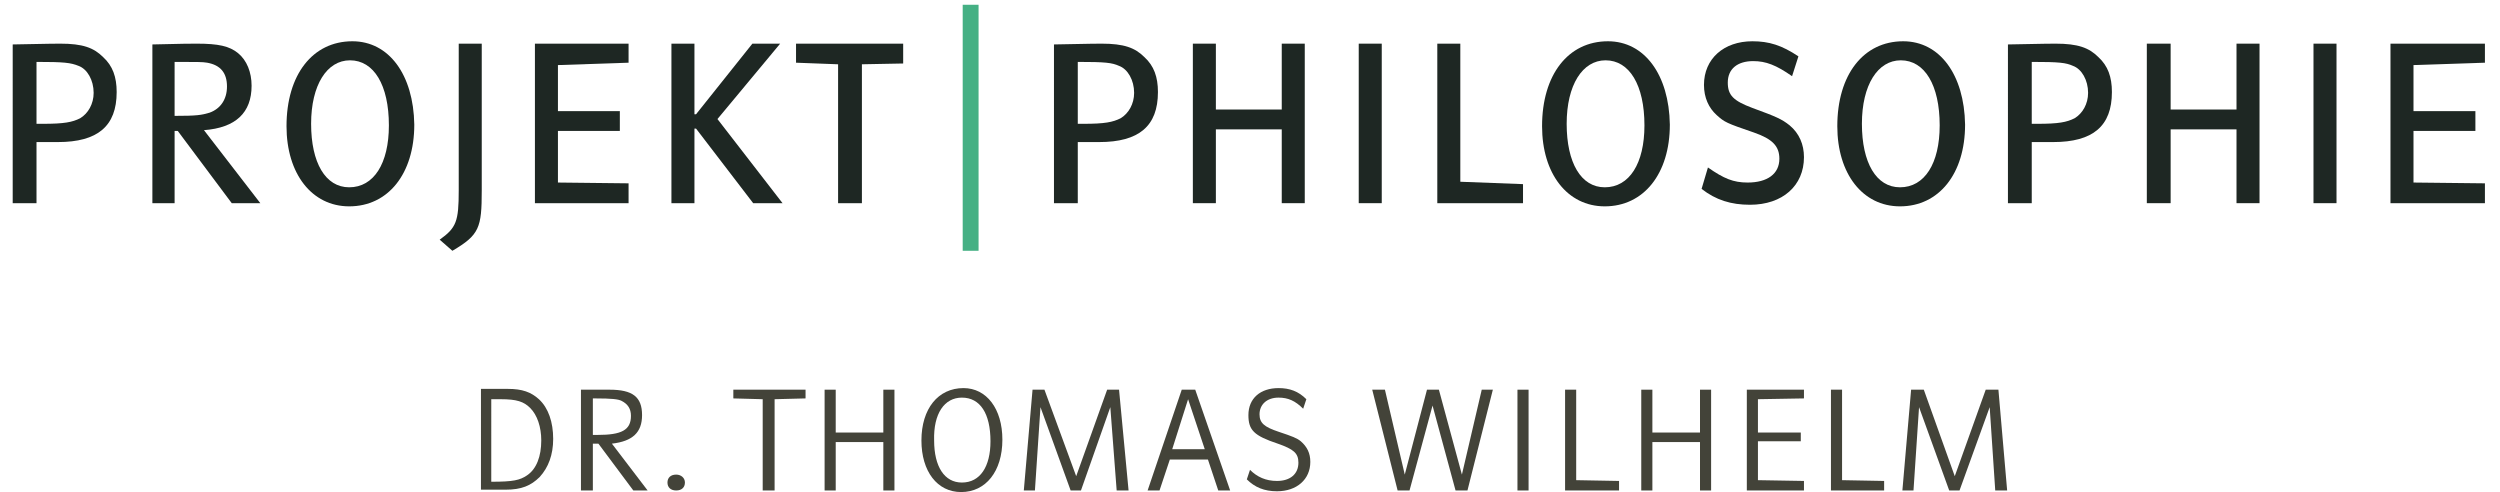 <?xml version="1.0" encoding="utf-8"?>
<!-- Generator: Adobe Illustrator 25.2.0, SVG Export Plug-In . SVG Version: 6.00 Build 0)  -->
<svg version="1.1" id="Ebene_1" xmlns="http://www.w3.org/2000/svg" xmlns:xlink="http://www.w3.org/1999/xlink" x="0px" y="0px"
	 viewBox="0 0 315 62" style="enable-background:new 0 0 315 62;" xml:space="preserve">
<style type="text/css">
	.st0{fill-rule:evenodd;clip-rule:evenodd;fill:#434339;}
	.st1{fill:#434339;}
	.st2{fill-rule:evenodd;clip-rule:evenodd;fill:#1E2723;}
	.st3{fill:#1E2723;}
	.st4{fill:#45B084;}
</style>
<path class="st0" d="M60.5,61.7c1.5,0,2.9,0,3.2,0c2,0,3.2-0.5,4.3-1.6c1.1-1.2,1.7-2.8,1.7-4.8c0-2.1-0.6-3.9-1.8-5
	c-1-0.9-2.1-1.3-3.9-1.3c-0.4,0-1.1,0-3.4,0V61.7L60.5,61.7z M61.9,50.3h1.2c2,0,2.9,0.3,3.7,1.1c0.9,0.9,1.4,2.4,1.4,4.1
	c0,2-0.6,3.6-1.8,4.4c-0.9,0.6-1.7,0.8-4.5,0.8V50.3L61.9,50.3z"/>
<path class="st0" d="M73.3,61.8h1.4v-5.9h0.7l4.4,5.9h1.8l-4.5-5.9c2.6-0.3,3.8-1.4,3.8-3.6c0-2.3-1.2-3.2-4.1-3.2
	c-0.1,0-1.3,0-3.6,0V61.8L73.3,61.8z M74.7,50.2H75c2.1,0,2.9,0.1,3.3,0.3c0.8,0.4,1.2,1,1.2,1.9c0,1.8-1.2,2.4-4.2,2.4
	c-0.1,0-0.3,0-0.6,0V50.2L74.7,50.2z"/>
<path class="st1" d="M85.2,59.8c-0.7,0-1.1,0.4-1.1,1c0,0.6,0.4,1,1.1,1c0.7,0,1.1-0.4,1.1-1C86.3,60.2,85.8,59.8,85.2,59.8
	L85.2,59.8z"/>
<polygon class="st1" points="96.1,61.8 97.6,61.8 97.6,50.3 101.5,50.2 101.5,49.1 92.4,49.1 92.4,50.2 96.1,50.3 96.1,61.8 "/>
<polygon class="st1" points="103.9,61.8 105.3,61.8 105.3,55.7 111.3,55.7 111.3,61.8 112.7,61.8 112.7,49.1 111.3,49.1 111.3,54.5 
	105.3,54.5 105.3,49.1 103.9,49.1 103.9,61.8 "/>
<path class="st0" d="M121.4,48.9c-3.2,0-5.3,2.6-5.3,6.6c0,3.9,2,6.5,5,6.5c3.1,0,5.2-2.6,5.2-6.6C126.3,51.5,124.3,48.9,121.4,48.9
	L121.4,48.9z M121.2,50.1c2.3,0,3.6,2,3.6,5.5c0,3.2-1.3,5.2-3.6,5.2c-2.2,0-3.5-2-3.5-5.3C117.6,52.1,119,50.1,121.2,50.1
	L121.2,50.1z"/>
<polygon class="st1" points="129,61.8 130.4,61.8 131.1,51.3 134.9,61.8 136.2,61.8 139.9,51.3 140.7,61.8 142.2,61.8 141,49.1 
	139.5,49.1 135.6,60 131.6,49.1 130.1,49.1 129,61.8 "/>
<path class="st0" d="M144.6,61.8h1.5l1.3-3.9h4.8l1.3,3.9h1.5l-4.4-12.7h-1.7L144.6,61.8L144.6,61.8z M151.8,56.6h-4.1l2-6.3
	L151.8,56.6L151.8,56.6z"/>
<path class="st1" d="M157.1,60.4c1,1,2.2,1.5,3.8,1.5c2.5,0,4.2-1.5,4.2-3.7c0-1.1-0.4-1.9-1.2-2.6c-0.5-0.4-1-0.6-2.8-1.2
	c-1.8-0.6-2.4-1.1-2.4-2.2c0-1.2,0.9-2.1,2.4-2.1c1.2,0,2.1,0.4,3.1,1.4l0.4-1.2c-1-1-2.1-1.4-3.5-1.4c-2.3,0-3.8,1.3-3.8,3.4
	c0,1.9,0.7,2.6,3.7,3.6c2,0.7,2.6,1.2,2.6,2.4c0,1.4-1,2.3-2.7,2.3c-1.4,0-2.5-0.5-3.4-1.4L157.1,60.4L157.1,60.4z"/>
<polygon class="st1" points="176.1,61.8 177.6,61.8 180.5,51.1 183.4,61.8 184.9,61.8 188.1,49.1 186.7,49.1 184.2,59.8 181.3,49.1 
	179.8,49.1 177,59.8 174.5,49.1 172.9,49.1 176.1,61.8 "/>
<polygon class="st1" points="191.2,61.8 192.6,61.8 192.6,49.1 191.2,49.1 191.2,61.8 "/>
<polygon class="st1" points="197.2,61.8 204,61.8 204,60.6 198.6,60.5 198.6,49.1 197.2,49.1 197.2,61.8 "/>
<polygon class="st1" points="206.8,61.8 208.2,61.8 208.2,55.7 214.2,55.7 214.2,61.8 215.6,61.8 215.6,49.1 214.2,49.1 214.2,54.5 
	208.2,54.5 208.2,49.1 206.8,49.1 206.8,61.8 "/>
<polygon class="st1" points="220.1,61.8 227.3,61.8 227.3,60.6 221.5,60.5 221.5,55.6 226.9,55.6 226.9,54.5 221.5,54.5 221.5,50.3 
	227.3,50.2 227.3,49.1 220.1,49.1 220.1,61.8 "/>
<polygon class="st1" points="230.7,61.8 237.4,61.8 237.4,60.6 232.1,60.5 232.1,49.1 230.7,49.1 230.7,61.8 "/>
<polygon class="st1" points="239.7,61.8 241.1,61.8 241.8,51.3 245.6,61.8 246.9,61.8 250.7,51.3 251.4,61.8 252.9,61.8 251.8,49.1 
	250.2,49.1 246.3,60 242.4,49.1 240.8,49.1 239.7,61.8 "/>
<path class="st2" d="M1.6,25.6h3v-7.7h2.7c5,0,7.4-2,7.4-6.3c0-1.9-0.5-3.3-1.7-4.4c-1.2-1.2-2.6-1.7-5.4-1.7c-0.7,0-0.9,0-6,0.1
	V25.6L1.6,25.6z M4.6,15.5V7.8c3.5,0,4.3,0.1,5.3,0.5c1.1,0.4,1.9,1.8,1.9,3.4c0,1.4-0.7,2.6-1.7,3.2c-1,0.5-2,0.7-4.7,0.7H4.6
	L4.6,15.5z"/>
<path class="st2" d="M19.1,25.6H22v-9.1h0.4l6.8,9.1h3.6l-7.1-9.2c4-0.3,6-2.2,6-5.6c0-1.7-0.6-3.2-1.7-4.1
	c-1.1-0.9-2.5-1.2-5.2-1.2c-1.1,0-1.3,0-5.6,0.1V25.6L19.1,25.6z M22,7.8c2.9,0,3.5,0,4.1,0.1c1.7,0.3,2.5,1.3,2.5,3
	c0,1.6-0.8,2.8-2.2,3.3c-1,0.3-1.6,0.4-4.4,0.4V7.8L22,7.8z"/>
<path class="st2" d="M44.4,5.2c-5,0-8.3,4.2-8.3,10.7c0,6,3.2,10.1,7.9,10.1c4.9,0,8.2-4.1,8.2-10.3C52.1,9.4,49,5.2,44.4,5.2
	L44.4,5.2z M44.1,7.6c3,0,4.9,3.1,4.9,8.2c0,4.8-1.9,7.8-5,7.8c-3,0-4.8-3.1-4.8-8C39.2,10.7,41.2,7.6,44.1,7.6L44.1,7.6z"/>
<path class="st3" d="M57,31.6c3.4-2,3.7-2.9,3.7-7.6V5.5h-2.9V24c0,3.9-0.3,4.7-2.4,6.2L57,31.6L57,31.6z"/>
<polygon class="st3" points="67.4,25.6 79.2,25.6 79.2,23.1 70.3,23 70.3,16.5 78.1,16.5 78.1,14 70.3,14 70.3,8.2 79.2,7.9 
	79.2,5.5 67.4,5.5 67.4,25.6 "/>
<polygon class="st3" points="84.6,25.6 87.5,25.6 87.5,16.2 87.7,16.2 94.9,25.6 98.6,25.6 90.4,15 98.3,5.5 94.8,5.5 87.7,14.4 
	87.5,14.4 87.5,5.5 84.6,5.5 84.6,25.6 "/>
<polygon class="st3" points="105.6,25.6 108.6,25.6 108.6,8.1 113.8,8 113.8,5.5 100.3,5.5 100.3,7.9 105.6,8.1 105.6,25.6 "/>
<path class="st2" d="M132.8,25.6h3v-7.7h2.7c5,0,7.4-2,7.4-6.3c0-1.9-0.5-3.3-1.7-4.4c-1.2-1.2-2.6-1.7-5.4-1.7c-0.7,0-0.9,0-6,0.1
	V25.6L132.8,25.6z M135.8,15.5V7.8c3.5,0,4.3,0.1,5.2,0.5c1.1,0.4,1.9,1.8,1.9,3.4c0,1.4-0.7,2.6-1.7,3.2c-1,0.5-2,0.7-4.7,0.7
	H135.8L135.8,15.5z"/>
<polygon class="st3" points="150.3,25.6 153.2,25.6 153.2,16.3 161.5,16.3 161.5,25.6 164.4,25.6 164.4,5.5 161.5,5.5 161.5,13.8 
	153.2,13.8 153.2,5.5 150.3,5.5 150.3,25.6 "/>
<polygon class="st3" points="171.2,25.6 174.1,25.6 174.1,5.5 171.2,5.5 171.2,25.6 "/>
<polygon class="st3" points="181.1,25.6 191.9,25.6 191.9,23.2 184,22.9 184,5.5 181.1,5.5 181.1,25.6 "/>
<path class="st2" d="M202.6,5.2c-5,0-8.3,4.2-8.3,10.7c0,6,3.2,10.1,7.9,10.1c4.9,0,8.2-4.1,8.2-10.3C210.3,9.4,207.2,5.2,202.6,5.2
	L202.6,5.2z M202.3,7.6c3,0,4.9,3.1,4.9,8.2c0,4.8-1.9,7.8-5,7.8c-3,0-4.8-3.1-4.8-8C197.4,10.7,199.4,7.6,202.3,7.6L202.3,7.6z"/>
<path class="st3" d="M214.4,23.8c1.8,1.4,3.7,2,6.1,2c4.1,0,6.8-2.4,6.8-6c0-1.6-0.6-3-1.8-4c-1-0.8-1.7-1.1-4.7-2.2
	c-2.4-0.9-3.1-1.6-3.1-3.2c0-1.7,1.2-2.7,3.2-2.7c1.6,0,2.9,0.5,4.9,1.9l0.8-2.5c-2.1-1.4-3.7-1.9-5.8-1.9c-3.6,0-6.1,2.2-6.1,5.5
	c0,1.6,0.6,2.9,1.6,3.8c1,0.9,1.2,1,4.7,2.2c2.3,0.8,3.2,1.7,3.2,3.3c0,1.9-1.5,3-4,3c-1.8,0-3-0.5-5-1.9L214.4,23.8L214.4,23.8z"/>
<path class="st2" d="M239.8,5.2c-5,0-8.3,4.2-8.3,10.7c0,6,3.2,10.1,7.9,10.1c4.9,0,8.2-4.1,8.2-10.3C247.5,9.4,244.4,5.2,239.8,5.2
	L239.8,5.2z M239.5,7.6c3,0,4.9,3.1,4.9,8.2c0,4.8-1.9,7.8-5,7.8c-3,0-4.8-3.1-4.8-8C234.6,10.7,236.6,7.6,239.5,7.6L239.5,7.6z"/>
<path class="st2" d="M253,25.6h3v-7.7h2.7c5,0,7.4-2,7.4-6.3c0-1.9-0.5-3.3-1.7-4.4c-1.2-1.2-2.6-1.7-5.4-1.7c-0.7,0-0.9,0-6,0.1
	V25.6L253,25.6z M256,15.5V7.8c3.5,0,4.3,0.1,5.2,0.5c1.1,0.4,1.9,1.8,1.9,3.4c0,1.4-0.7,2.6-1.7,3.2c-1,0.5-2,0.7-4.7,0.7H256
	L256,15.5z"/>
<polygon class="st3" points="270.5,25.6 273.5,25.6 273.5,16.3 281.8,16.3 281.8,25.6 284.7,25.6 284.7,5.5 281.8,5.5 281.8,13.8 
	273.5,13.8 273.5,5.5 270.5,5.5 270.5,25.6 "/>
<polygon class="st3" points="291.5,25.6 294.4,25.6 294.4,5.5 291.5,5.5 291.5,25.6 "/>
<polygon class="st3" points="301.2,25.6 313.1,25.6 313.1,23.1 304.1,23 304.1,16.5 311.9,16.5 311.9,14 304.1,14 304.1,8.2 
	313.1,7.9 313.1,5.5 301.2,5.5 301.2,25.6 "/>
<polygon class="st4" points="121.3,0.6 123.3,0.6 123.3,31.6 121.3,31.6 121.3,0.6 "/>
</svg>
